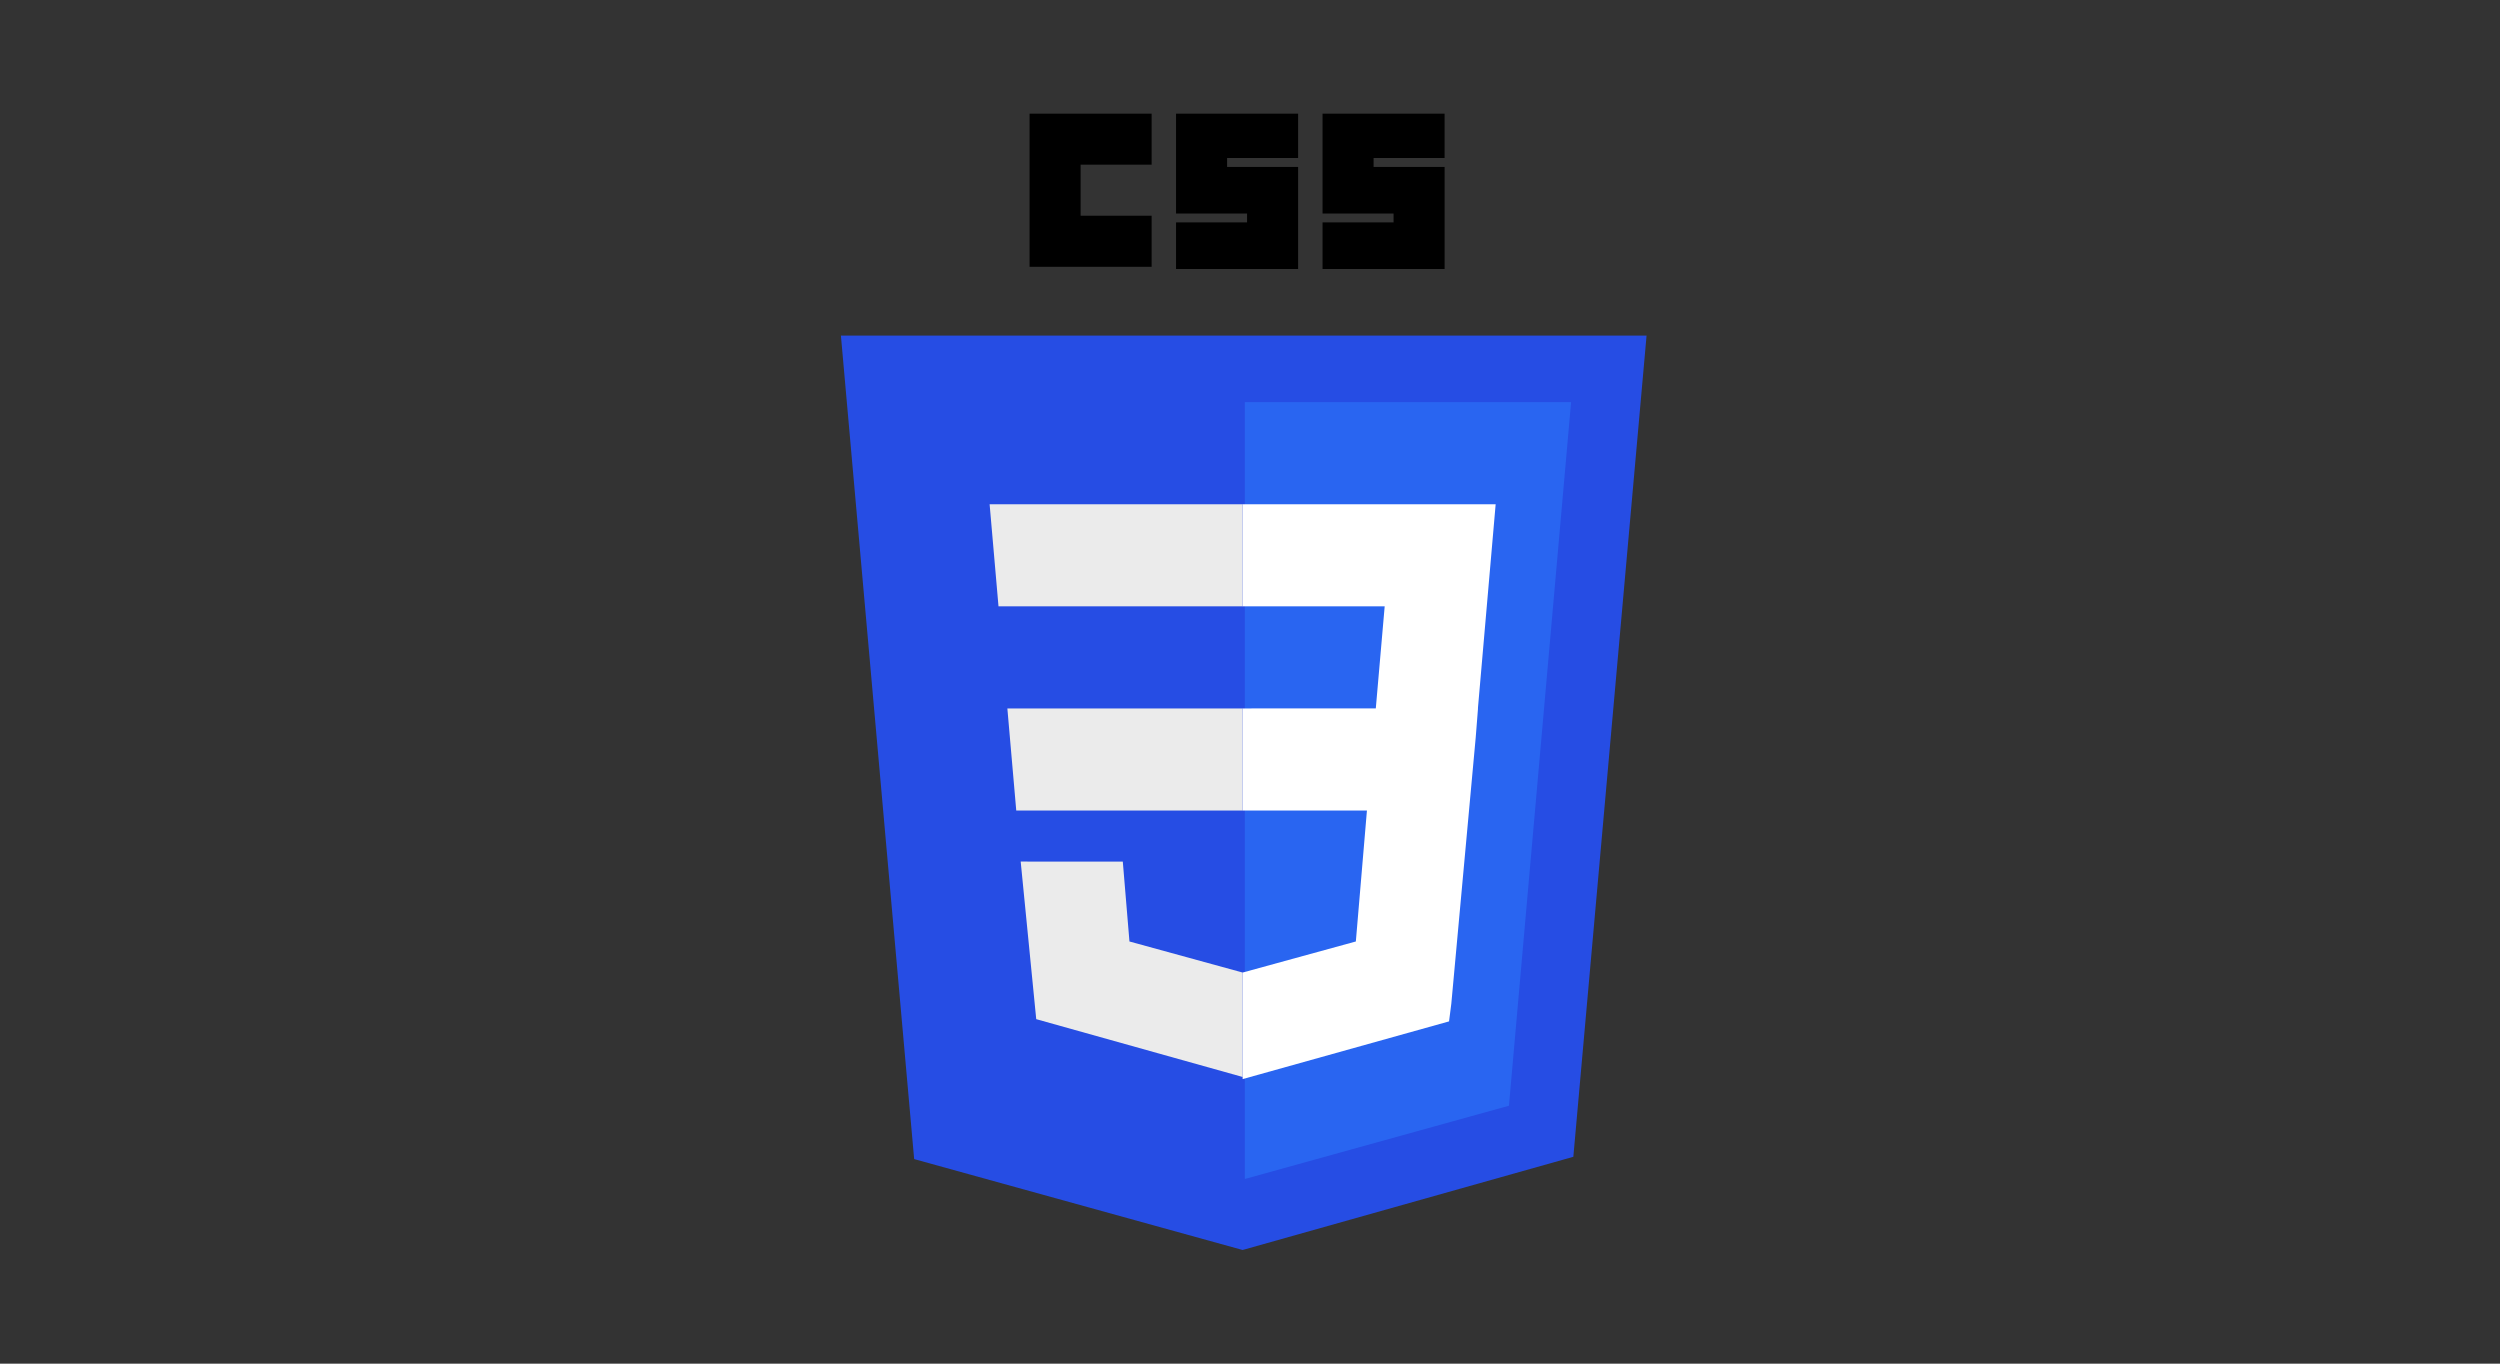 <svg xmlns="http://www.w3.org/2000/svg" width="110" height="60" viewBox="0 0 110 60">
  <rect x="0" y="0" width="110" height="60" fill="#333333" stroke="none"/>
  <g id="css-3" transform="translate(-515 -5044)">
    <rect id="Rectangle_5925" data-name="Rectangle 5925" width="110" height="60" transform="translate(515 5044)" fill="none"/>
    <g id="css" transform="translate(552.1 5049)">
      <path id="Path_85391" data-name="Path 85391" d="M17.576,50.234l-14.453-4L-.1,10H35.349L32.127,46.133l-14.551,4.1Z" transform="translate(0 -0.234)" fill="#264de4"/>
      <path id="Path_85392" data-name="Path 85392" d="M29.721,43.957,32.455,13H18.1V47.18l11.621-3.223Z" transform="translate(-0.427 -0.305)" fill="#2965f1"/>
      <path id="Path_85393" data-name="Path 85393" d="M7.381,26.584l.391,4.492h9.961V26.584ZM6.6,17.6l.391,4.492H17.733V17.6ZM17.733,38.205h0l-4.98-1.367-.293-3.516H7.967l.684,6.934L17.733,42.8h0Z" transform="translate(-0.157 -0.413)" fill="#ebebeb"/>
      <path id="Path_85394" data-name="Path 85394" d="M8.4,0h5.371V2.246H10.646V4.492h3.125V6.738H8.4Zm6.445,0h5.371V1.953H17.091v.391h3.125V6.836H14.845V4.785H17.97V4.395H14.845V0Zm6.445,0h5.371V1.953H23.537v.391h3.125V6.836H21.291V4.785h3.125V4.395H21.291V0Z" transform="translate(-0.199)"/>
      <path id="Path_85395" data-name="Path 85395" d="M28.352,26.584l.781-8.984H18v4.492h6.25l-.391,4.492H18v4.492h5.469l-.488,5.762L18,38.205v4.688l9.082-2.539.1-.781,1.074-11.719.1-1.27Z" transform="translate(-0.424 -0.413)" fill="#fff"/>
    </g>
  </g>
</svg>
